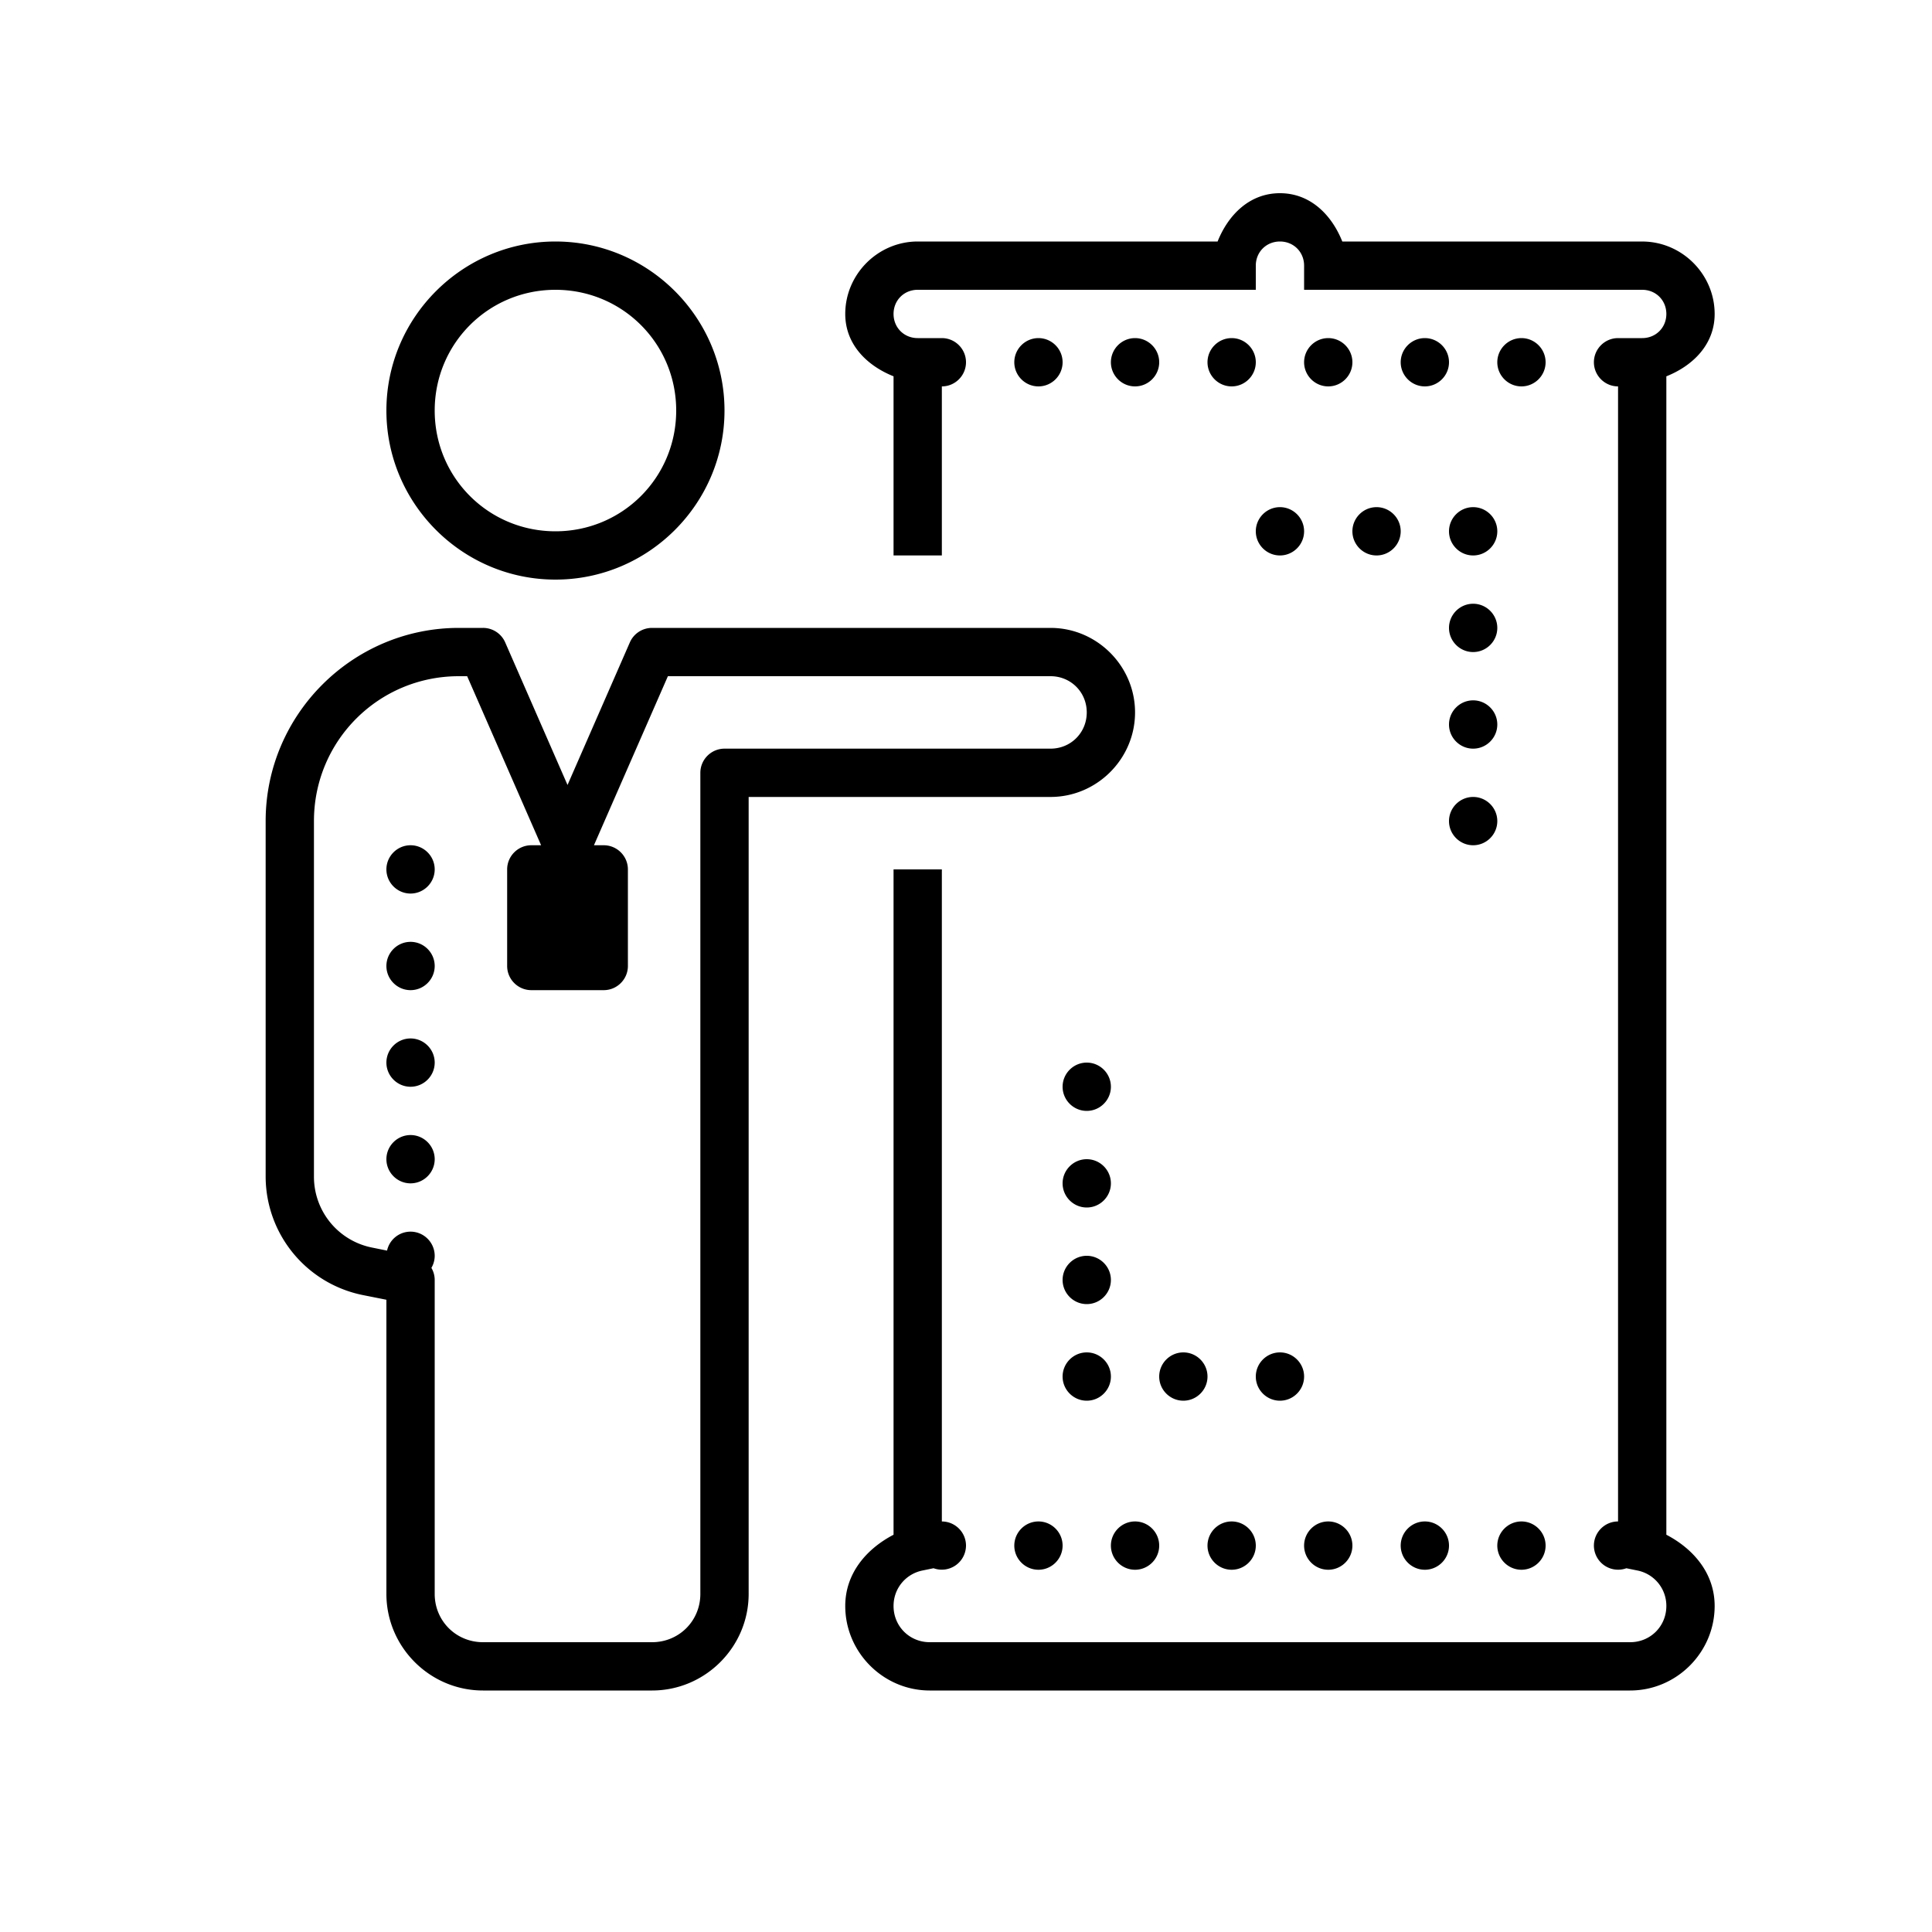 <svg xmlns="http://www.w3.org/2000/svg" viewBox="0 0 80 80"><path d="M53 8c-1.258 0-2.14.895-2.582 2H38c-1.645 0-3 1.355-3 3 0 1.258.895 2.14 2 2.582V23h2v-7c.55 0 1-.45 1-1s-.45-1-1-1h-1c-.566 0-1-.434-1-1 0-.566.434-1 1-1h14v-1c0-.566.434-1 1-1 .566 0 1 .434 1 1v1h14c.566 0 1 .434 1 1 0 .566-.434 1-1 1h-1c-.55 0-1 .45-1 1s.45 1 1 1v47c-.55 0-1 .45-1 1a1.002 1.002 0 0 0 1.344.938l.457.093A1.49 1.49 0 0 1 69 66.5c0 .84-.66 1.5-1.5 1.5h-29c-.84 0-1.5-.66-1.5-1.5 0-.738.516-1.332 1.2-1.469l.456-.094A1.002 1.002 0 0 0 40 64c0-.55-.45-.999-1-.999V36h-2v27.55c-1.125.587-2 1.602-2 2.95 0 1.922 1.578 3.5 3.5 3.5h29c1.922 0 3.5-1.578 3.5-3.5 0-1.348-.875-2.363-2-2.95V15.583c1.105-.441 2-1.324 2-2.582 0-1.645-1.355-3-3-3H55.582C55.141 8.895 54.258 8 53 8zm-30 2c-3.855 0-7 3.145-7 7s3.145 7 7 7 7-3.145 7-7-3.145-7-7-7zm0 2c2.773 0 5 2.227 5 5s-2.227 5-5 5-5-2.227-5-5 2.227-5 5-5zm20 2c-.55 0-1 .45-1 1s.45 1 1 1 1-.45 1-1-.45-1-1-1zm4 0c-.55 0-1 .45-1 1s.45 1 1 1 1-.45 1-1-.45-1-1-1zm4 0c-.55 0-1 .45-1 1s.45 1 1 1 1-.45 1-1-.45-1-1-1zm4 0c-.55 0-1 .45-1 1s.45 1 1 1 1-.45 1-1-.45-1-1-1zm4 0c-.55 0-1 .45-1 1s.45 1 1 1 1-.45 1-1-.45-1-1-1zm4 0c-.55 0-1 .45-1 1s.45 1 1 1 1-.45 1-1-.45-1-1-1zm-10 7c-.55 0-1 .45-1 1s.45 1 1 1 1-.45 1-1-.45-1-1-1zm4 0c-.55 0-1 .45-1 1s.45 1 1 1 1-.45 1-1-.45-1-1-1zm4 0c-.55 0-1 .45-1 1s.45 1 1 1 1-.45 1-1-.45-1-1-1zm0 4c-.55 0-1 .45-1 1s.45 1 1 1 1-.45 1-1-.45-1-1-1zm-42 1c-4.406 0-8 3.594-8 8v14.719a5.014 5.014 0 0 0 4.02 4.906l.98.195V66c0 2.2 1.8 4 4 4h7c2.2 0 4-1.8 4-4V33h12.5c1.922 0 3.5-1.578 3.5-3.5S45.422 26 43.5 26H27c-.398 0-.758.234-.918.598L23.5 32.504l-2.582-5.906A1.002 1.002 0 0 0 20 26zm0 2h.344l3.062 7H22c-.55 0-1 .45-1 1v4c0 .55.45 1 1 1h3c.55 0 1-.45 1-1v-4c0-.55-.45-1-1-1h-.406l3.062-7H43.5c.84 0 1.5.66 1.5 1.5s-.66 1.5-1.5 1.5H30c-.55 0-1 .45-1 1v34c0 1.117-.883 2-2 2h-7c-1.117 0-2-.883-2-2V53a.982.982 0 0 0-.137-.5A.982.982 0 0 0 18 52c0-.55-.45-1-1-1a.995.995 0 0 0-.973.785l-.617-.125A2.989 2.989 0 0 1 13 48.72V34c0-3.324 2.676-6 6-6zm42 1c-.55 0-1 .45-1 1s.45 1 1 1 1-.45 1-1-.45-1-1-1zm0 4c-.55 0-1 .45-1 1s.45 1 1 1 1-.45 1-1-.45-1-1-1zm-44 2c-.55 0-1 .45-1 1s.45 1 1 1 1-.45 1-1-.45-1-1-1zm0 4c-.55 0-1 .45-1 1s.45 1 1 1 1-.45 1-1-.45-1-1-1zm0 4c-.55 0-1 .45-1 1s.45 1 1 1 1-.45 1-1-.45-1-1-1zm28 1c-.55 0-1 .45-1 1s.45 1 1 1 1-.45 1-1-.45-1-1-1zm-28 3c-.55 0-1 .45-1 1s.45 1 1 1 1-.45 1-1-.45-1-1-1zm28 1c-.55 0-1 .45-1 1s.45 1 1 1 1-.45 1-1-.45-1-1-1zm0 4c-.55 0-1 .45-1 1s.45 1 1 1 1-.45 1-1-.45-1-1-1zm0 4c-.55 0-1 .45-1 1s.45 1 1 1 1-.45 1-1-.45-1-1-1zm4 0c-.55 0-1 .45-1 1s.45 1 1 1 1-.45 1-1-.45-1-1-1zm4 0c-.55 0-1 .45-1 1s.45 1 1 1 1-.45 1-1-.45-1-1-1zm-10 7c-.55 0-1 .45-1 1s.45 1 1 1 1-.45 1-1-.45-1-1-1zm4 0c-.55 0-1 .45-1 1s.45 1 1 1 1-.45 1-1-.45-1-1-1zm4 0c-.55 0-1 .45-1 1s.45 1 1 1 1-.45 1-1-.45-1-1-1zm4 0c-.55 0-1 .45-1 1s.45 1 1 1 1-.45 1-1-.45-1-1-1zm4 0c-.55 0-1 .45-1 1s.45 1 1 1 1-.45 1-1-.45-1-1-1zm4 0c-.55 0-1 .45-1 1s.45 1 1 1 1-.45 1-1-.45-1-1-1z"/></svg>